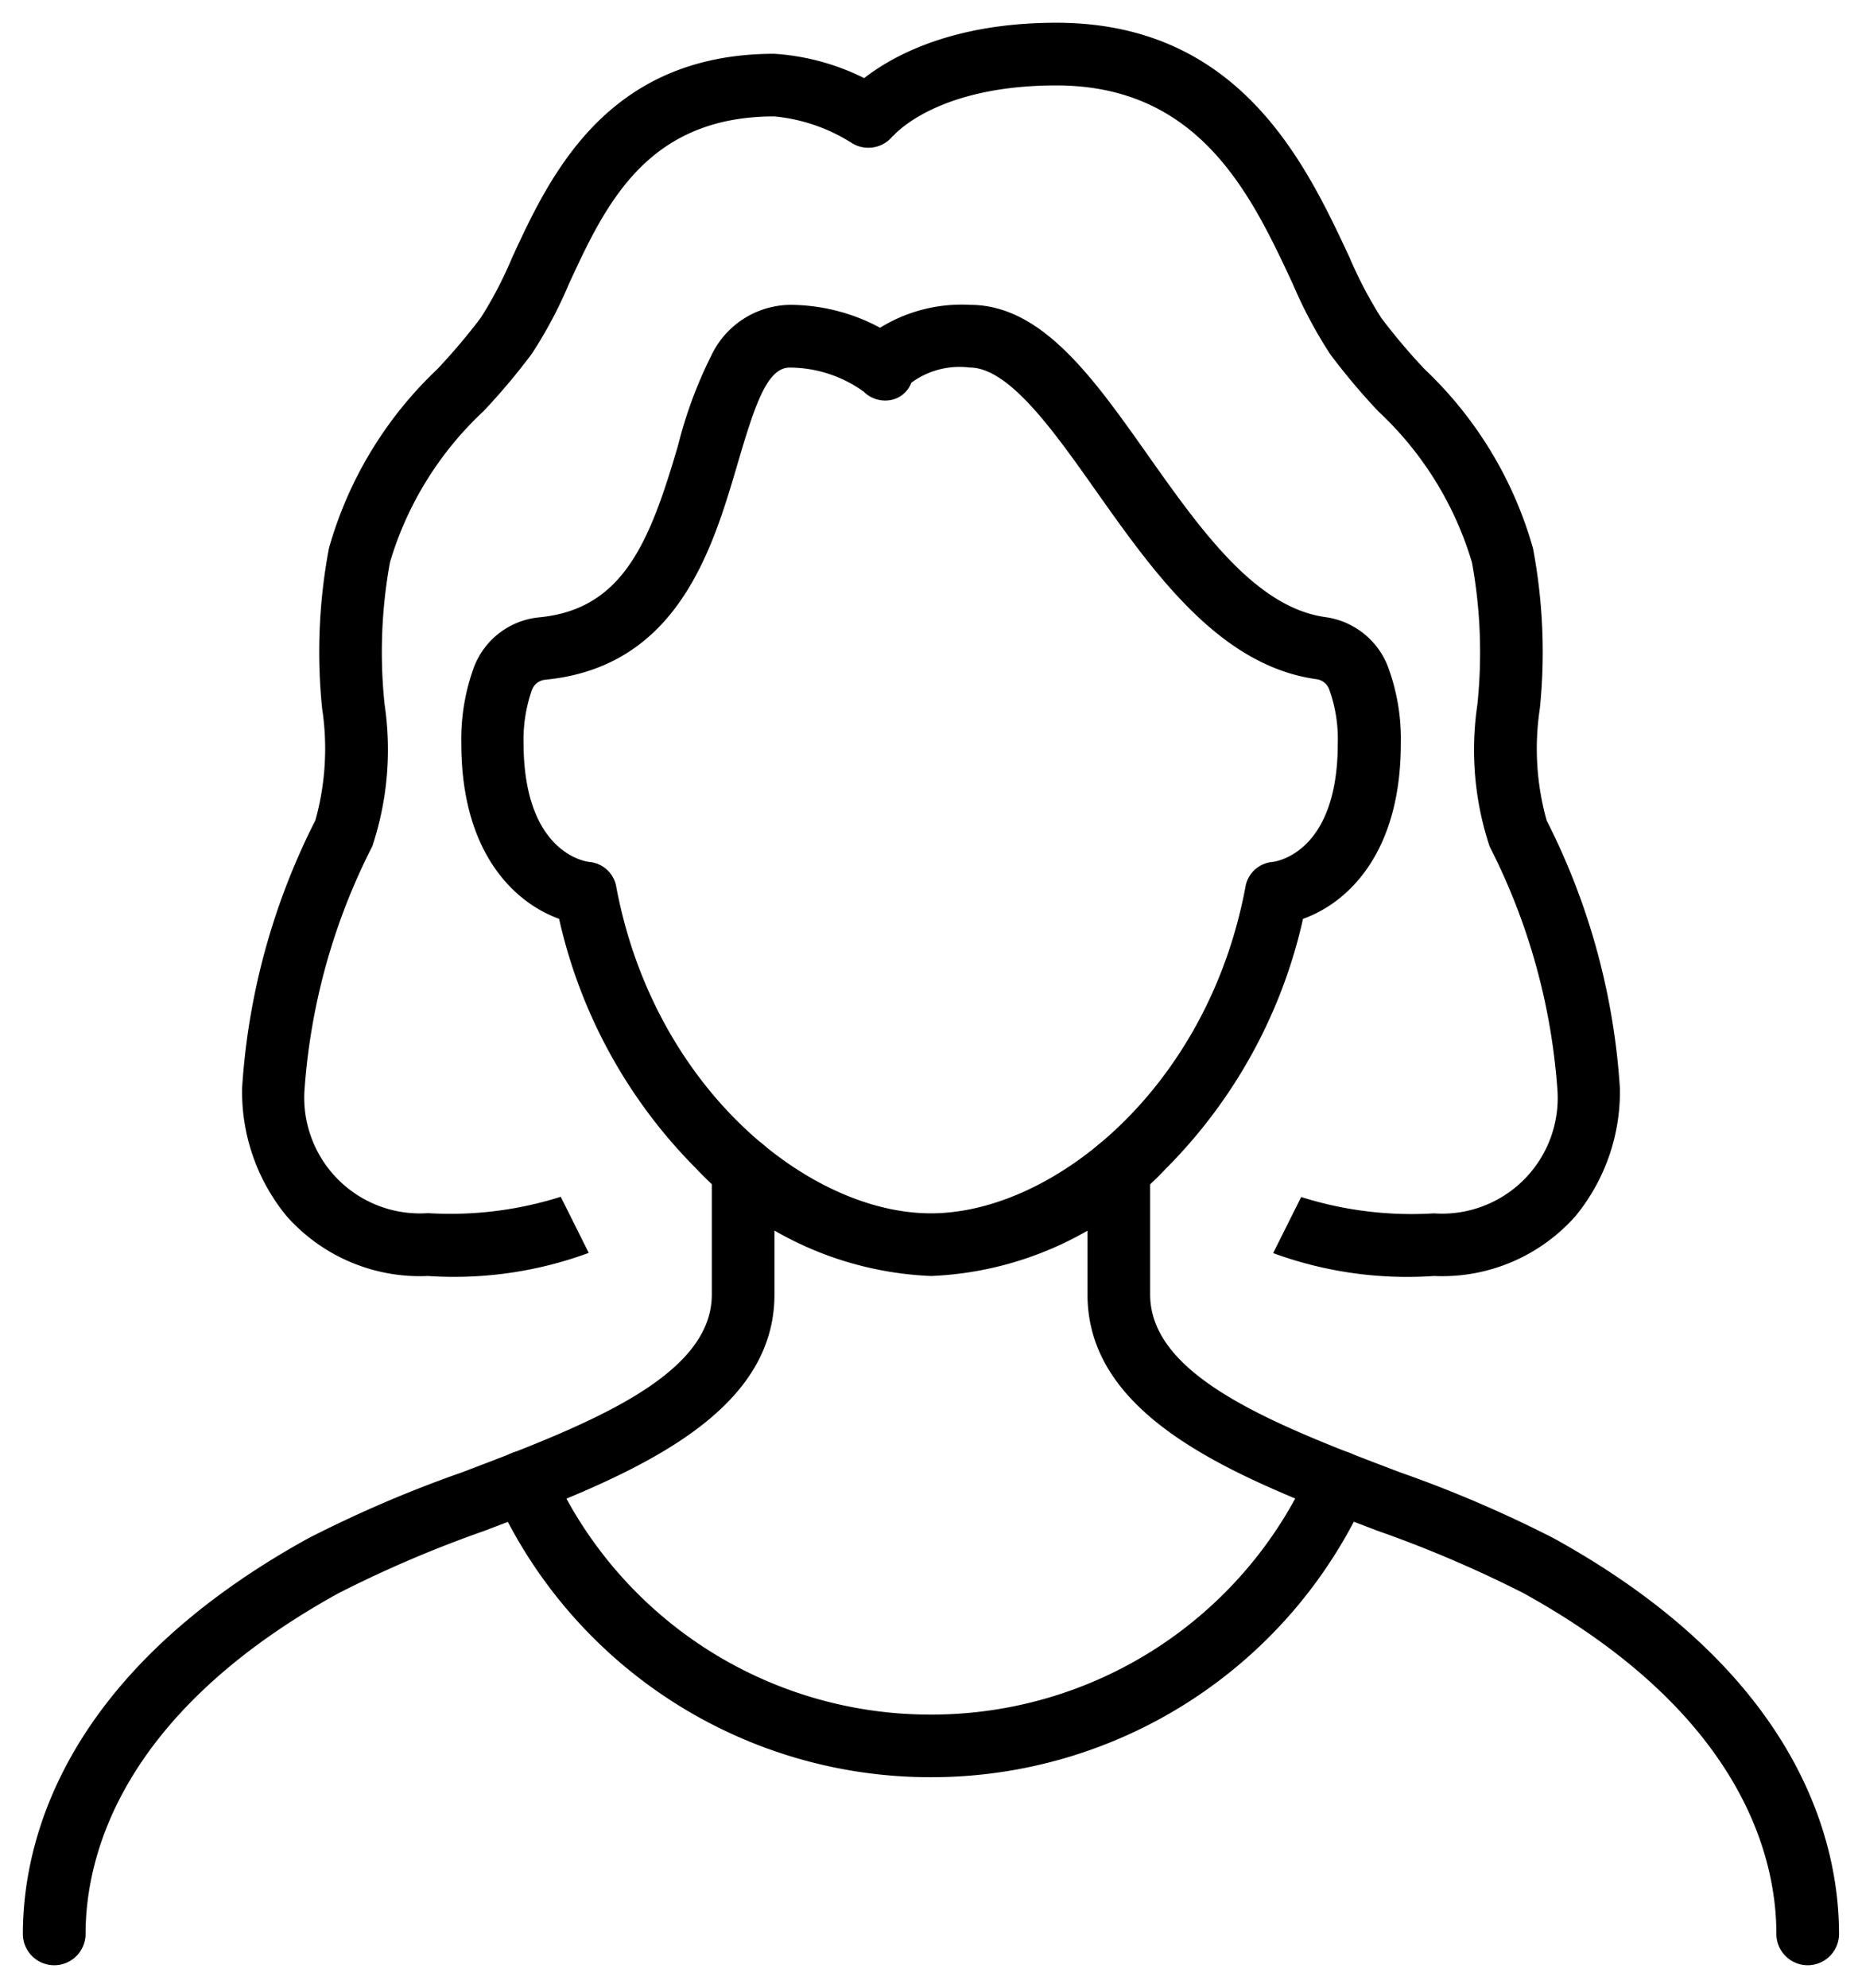 <svg xmlns="http://www.w3.org/2000/svg" width="40.69" height="43.427" viewBox="0 0 40.69 43.427">
  <g id="グループ_40921" data-name="グループ 40921" transform="translate(-1063.987 -609.706)">
    <g id="グループ_40915" data-name="グループ 40915" transform="translate(1087.754 634.547)">
      <path id="パス_51294" data-name="パス 51294" d="M1129.2,679.529a.684.684,0,0,1-.685-.684c0-1.64-.718-4.787-5.524-7.442a26.1,26.1,0,0,0-3.184-1.361c-2.975-1.129-6.346-2.409-6.346-5.164v-2.751a.684.684,0,1,1,1.369,0v2.751c0,1.811,2.777,2.866,5.463,3.885a26.872,26.872,0,0,1,3.36,1.442c5.422,2.994,6.231,6.7,6.231,8.639A.684.684,0,0,1,1129.2,679.529Z" transform="translate(-1113.463 -661.443)" stroke="rgba(0,0,0,0)" stroke-width="1"/>
    </g>
    <g id="グループ_40916" data-name="グループ 40916" transform="translate(1064.487 634.547)">
      <path id="パス_51295" data-name="パス 51295" d="M1065.172,679.529a.684.684,0,0,1-.685-.684c0-1.942.81-5.646,6.232-8.639a26.825,26.825,0,0,1,3.36-1.442c2.686-1.019,5.463-2.074,5.463-3.885v-2.751a.684.684,0,1,1,1.369,0v2.751c0,2.755-3.372,4.035-6.346,5.164a26.059,26.059,0,0,0-3.183,1.361c-4.807,2.655-5.525,5.8-5.525,7.442A.684.684,0,0,1,1065.172,679.529Z" transform="translate(-1064.487 -661.443)" stroke="rgba(0,0,0,0)" stroke-width="1"/>
    </g>
    <g id="グループ_40917" data-name="グループ 40917" transform="translate(1074.74 641.396)">
      <path id="パス_51296" data-name="パス 51296" d="M1095.66,682.992a10.428,10.428,0,0,1-9.531-6.166.684.684,0,0,1,1.25-.556,9.059,9.059,0,0,0,8.28,5.354h0a9.057,9.057,0,0,0,8.278-5.356.684.684,0,1,1,1.25.556,10.427,10.427,0,0,1-9.528,6.168Z" transform="translate(-1086.07 -675.862)" stroke="rgba(0,0,0,0)" stroke-width="1"/>
    </g>
    <g id="グループ_40918" data-name="グループ 40918" transform="translate(1074.068 616.365)">
      <path id="パス_51297" data-name="パス 51297" d="M1094.919,644.383a7.471,7.471,0,0,1-5.14-2.354,11.18,11.18,0,0,1-2.988-5.448c-.933-.335-2.137-1.392-2.137-3.831a4.57,4.57,0,0,1,.283-1.684,1.7,1.7,0,0,1,1.426-1.071c1.839-.179,2.415-1.668,3.027-3.753a9.513,9.513,0,0,1,.723-1.956,1.932,1.932,0,0,1,1.727-1.116,4.176,4.176,0,0,1,1.965.5,3.393,3.393,0,0,1,1.966-.5c1.567,0,2.688,1.587,3.875,3.267,1.162,1.644,2.363,3.344,3.893,3.554a1.716,1.716,0,0,1,1.352,1.049,4.535,4.535,0,0,1,.294,1.71c0,2.438-1.2,3.5-2.137,3.831a11.177,11.177,0,0,1-2.988,5.448A7.469,7.469,0,0,1,1094.919,644.383Zm-7.477-9.045a.656.656,0,0,1,.6.554c.829,4.4,4.212,7.122,6.873,7.122s6.045-2.723,6.873-7.122a.656.656,0,0,1,.6-.554c.175-.025,1.419-.287,1.419-2.588a3.173,3.173,0,0,0-.192-1.193.344.344,0,0,0-.271-.21c-2.119-.291-3.556-2.325-4.825-4.12-.933-1.322-1.9-2.688-2.757-2.688a1.776,1.776,0,0,0-1.275.333.594.594,0,0,1-.433.374.671.671,0,0,1-.611-.183,2.779,2.779,0,0,0-1.612-.523c-.488,0-.755.789-1.136,2.089-.552,1.877-1.307,4.448-4.209,4.73a.346.346,0,0,0-.286.215,3.279,3.279,0,0,0-.186,1.178C1086.023,635.051,1087.266,635.313,1087.442,635.338Z" transform="translate(-1084.654 -623.17)" stroke="rgba(0,0,0,0)" stroke-width="1"/>
    </g>
    <g id="グループ_40919" data-name="グループ 40919" transform="translate(1082.424 610.206)">
      <path id="パス_51298" data-name="パス 51298" d="M1115.144,637.578a8.521,8.521,0,0,1-3.514-.5l.612-1.224-.011-.005a8.006,8.006,0,0,0,2.913.361,2.527,2.527,0,0,0,2.695-2.737,13.808,13.808,0,0,0-1.478-5.276,6.7,6.7,0,0,1-.269-3.093,10.948,10.948,0,0,0-.117-3.11,7.39,7.39,0,0,0-2.044-3.3,14.343,14.343,0,0,1-1.053-1.249,9.978,9.978,0,0,1-.82-1.539c-.9-1.931-2.026-4.334-5.167-4.334-2.61,0-3.536,1.069-3.574,1.114l.007-.009-1.078-.843c.052-.067,1.313-1.631,4.645-1.631,4.013,0,5.454,3.083,6.407,5.124a9.224,9.224,0,0,0,.692,1.32,13.4,13.4,0,0,0,.954,1.128,8.593,8.593,0,0,1,2.364,3.907,12.159,12.159,0,0,1,.15,3.5,5.825,5.825,0,0,0,.149,2.447,14.986,14.986,0,0,1,1.6,5.843,4.277,4.277,0,0,1-.972,2.8A3.892,3.892,0,0,1,1115.144,637.578Z" transform="translate(-1102.245 -610.206)" stroke="rgba(0,0,0,0)" stroke-width="1"/>
    </g>
    <g id="グループ_40920" data-name="グループ 40920" transform="translate(1069.278 610.89)">
      <path id="パス_51299" data-name="パス 51299" d="M1078.634,638.334a3.892,3.892,0,0,1-3.091-1.308,4.276,4.276,0,0,1-.972-2.8,14.983,14.983,0,0,1,1.6-5.843,5.829,5.829,0,0,0,.148-2.447,12.169,12.169,0,0,1,.15-3.5,8.589,8.589,0,0,1,2.364-3.907,13.445,13.445,0,0,0,.955-1.128,8.7,8.7,0,0,0,.678-1.3c.82-1.778,2.06-4.464,5.736-4.464a5.128,5.128,0,0,1,2.422.792.684.684,0,0,1-.737,1.153,3.821,3.821,0,0,0-1.685-.577c-2.8,0-3.7,1.949-4.494,3.669a9.521,9.521,0,0,1-.81,1.521,14.368,14.368,0,0,1-1.052,1.249,7.382,7.382,0,0,0-2.044,3.3,10.935,10.935,0,0,0-.117,3.11,6.689,6.689,0,0,1-.269,3.093,13.808,13.808,0,0,0-1.478,5.277,2.527,2.527,0,0,0,2.694,2.737,8,8,0,0,0,2.913-.361l-.011.005.612,1.224A8.524,8.524,0,0,1,1078.634,638.334Z" transform="translate(-1074.571 -611.646)" stroke="rgba(0,0,0,0)" stroke-width="1"/>
    </g>
  </g>
</svg>
